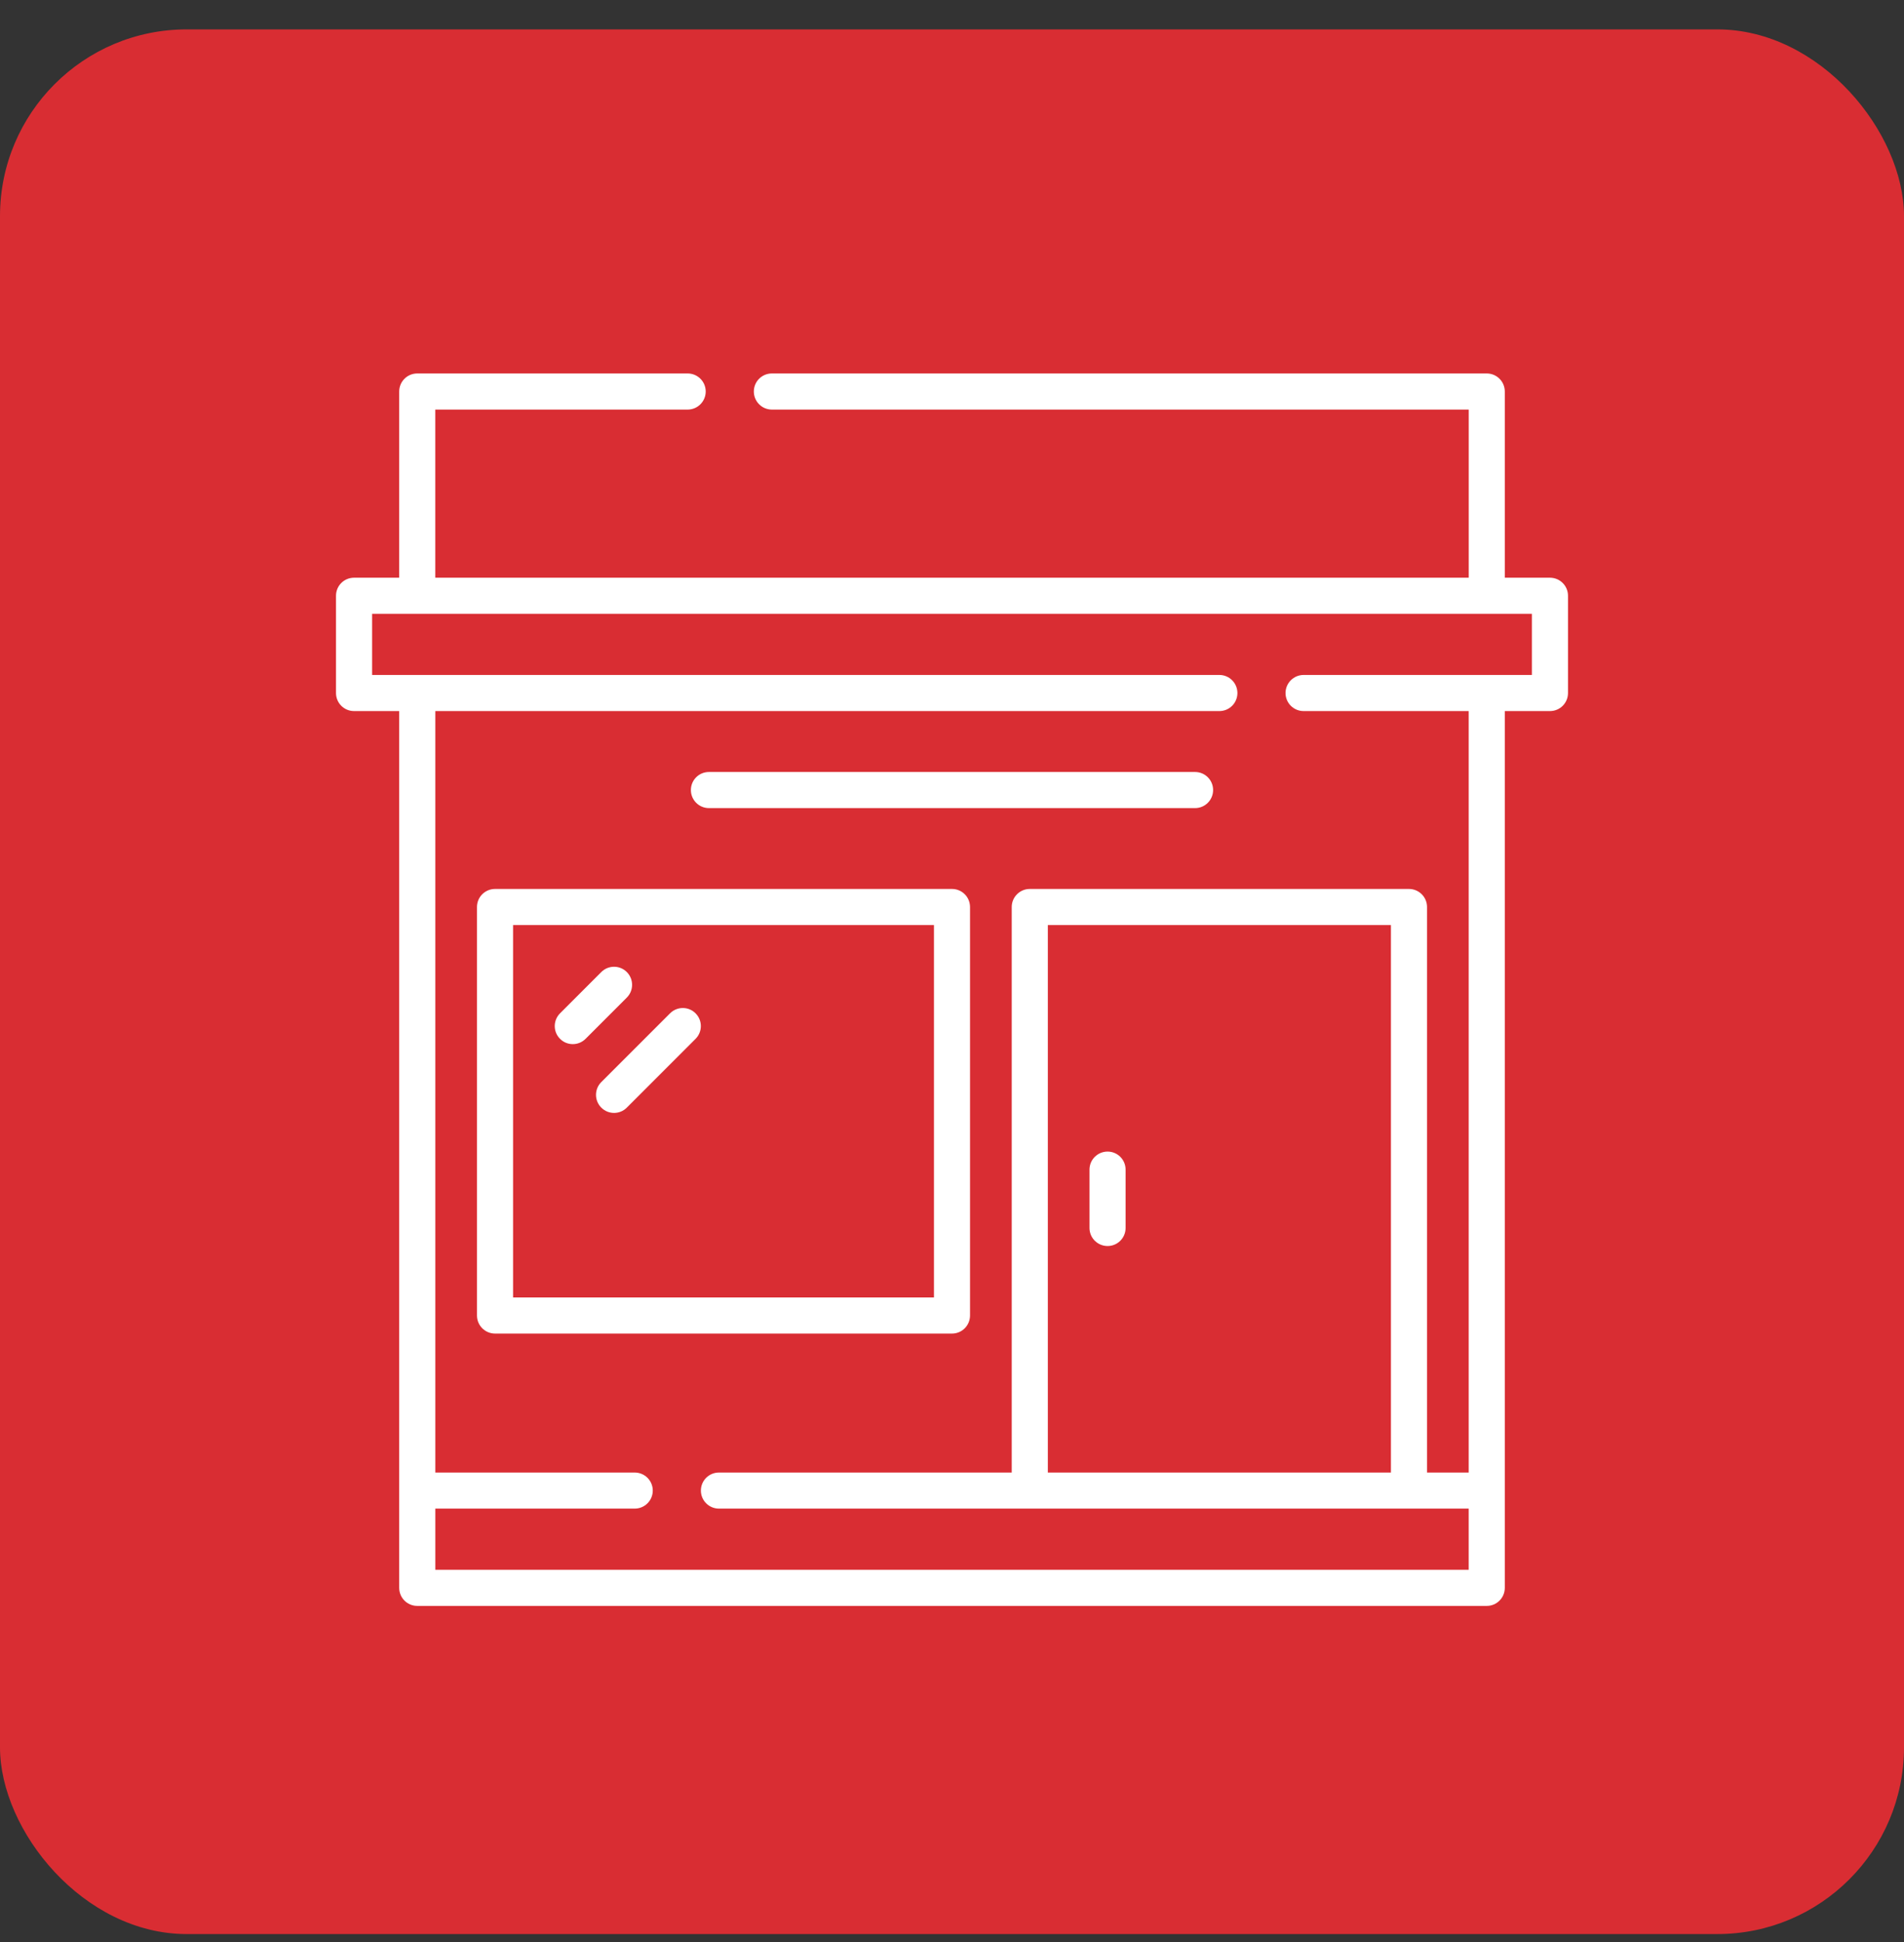 <?xml version="1.0" encoding="UTF-8"?> <svg xmlns="http://www.w3.org/2000/svg" width="51" height="52" viewBox="0 0 51 52" fill="none"><rect x="0" y="0" width="51" height="52" fill="#333333" stroke="none"/><rect y="0.787" width="51" height="51" rx="5" fill="#D92D33"></rect><g clip-path="url(#clip0_333_230)"><path d="M25.5 23.803H13.26C12.993 23.803 12.776 24.019 12.776 24.286V35.224C12.776 35.492 12.993 35.708 13.26 35.708H25.5C25.767 35.708 25.983 35.492 25.983 35.224V24.286C25.983 24.019 25.767 23.803 25.5 23.803ZM25.017 34.741H13.743V24.77H25.017V34.741Z" fill="white"></path><path d="M29.667 30.835C29.4 30.835 29.183 31.051 29.183 31.318V32.881C29.183 33.148 29.4 33.364 29.667 33.364C29.934 33.364 30.15 33.148 30.15 32.881V31.318C30.15 31.051 29.934 30.835 29.667 30.835Z" fill="white"></path><path d="M41.517 15.469H40.307V10.483C40.307 10.216 40.091 10 39.824 10H20.675C20.408 10 20.192 10.216 20.192 10.483C20.192 10.75 20.408 10.967 20.675 10.967H39.341V15.469H11.659V10.967H18.419C18.686 10.967 18.903 10.75 18.903 10.483C18.903 10.216 18.686 10 18.419 10H11.176C10.909 10 10.693 10.216 10.693 10.483V15.469H9.483C9.216 15.469 9 15.685 9 15.952V18.557C9 18.824 9.216 19.04 9.483 19.04H10.693V42.517C10.693 42.784 10.909 43 11.176 43H39.824C40.091 43 40.307 42.784 40.307 42.517V19.04H41.517C41.784 19.04 42 18.824 42 18.557V15.952C42 15.685 41.784 15.469 41.517 15.469ZM41.033 18.073H34.918C34.651 18.073 34.434 18.29 34.434 18.557C34.434 18.824 34.651 19.04 34.918 19.04H39.34V39.429H38.224V24.286C38.224 24.019 38.007 23.803 37.74 23.803H27.583C27.317 23.803 27.1 24.019 27.1 24.286V39.429H19.257C18.99 39.429 18.774 39.645 18.774 39.912C18.774 40.179 18.99 40.395 19.257 40.395H39.34V42.033H11.66V40.395H17.001C17.268 40.395 17.485 40.179 17.485 39.912C17.485 39.645 17.268 39.429 17.001 39.429H11.66V19.04H32.662C32.929 19.04 33.145 18.824 33.145 18.557C33.145 18.29 32.929 18.073 32.662 18.073H9.967V16.436H41.033V18.073ZM28.067 39.429V24.77H37.257V39.429H28.067Z" fill="white"></path><path d="M32.011 20.671H18.989C18.722 20.671 18.506 20.887 18.506 21.154C18.506 21.421 18.722 21.638 18.989 21.638H32.011C32.278 21.638 32.494 21.421 32.494 21.154C32.494 20.887 32.278 20.671 32.011 20.671Z" fill="white"></path><path d="M15.343 27.958C15.466 27.958 15.59 27.911 15.685 27.816L16.79 26.711C16.978 26.523 16.978 26.217 16.79 26.028C16.601 25.839 16.295 25.839 16.106 26.028L15.001 27.133C14.812 27.322 14.812 27.628 15.001 27.816C15.095 27.911 15.219 27.958 15.343 27.958Z" fill="white"></path><path d="M16.106 29.658C16.201 29.753 16.324 29.8 16.448 29.8C16.572 29.8 16.695 29.753 16.79 29.658L18.631 27.817C18.82 27.628 18.82 27.322 18.631 27.133C18.443 26.944 18.137 26.944 17.948 27.133L16.106 28.974C15.917 29.163 15.917 29.469 16.106 29.658Z" fill="white"></path></g><defs><clipPath id="clip0_333_230"><rect width="33" height="33" fill="white" transform="translate(9 10)"></rect></clipPath></defs></svg> 
